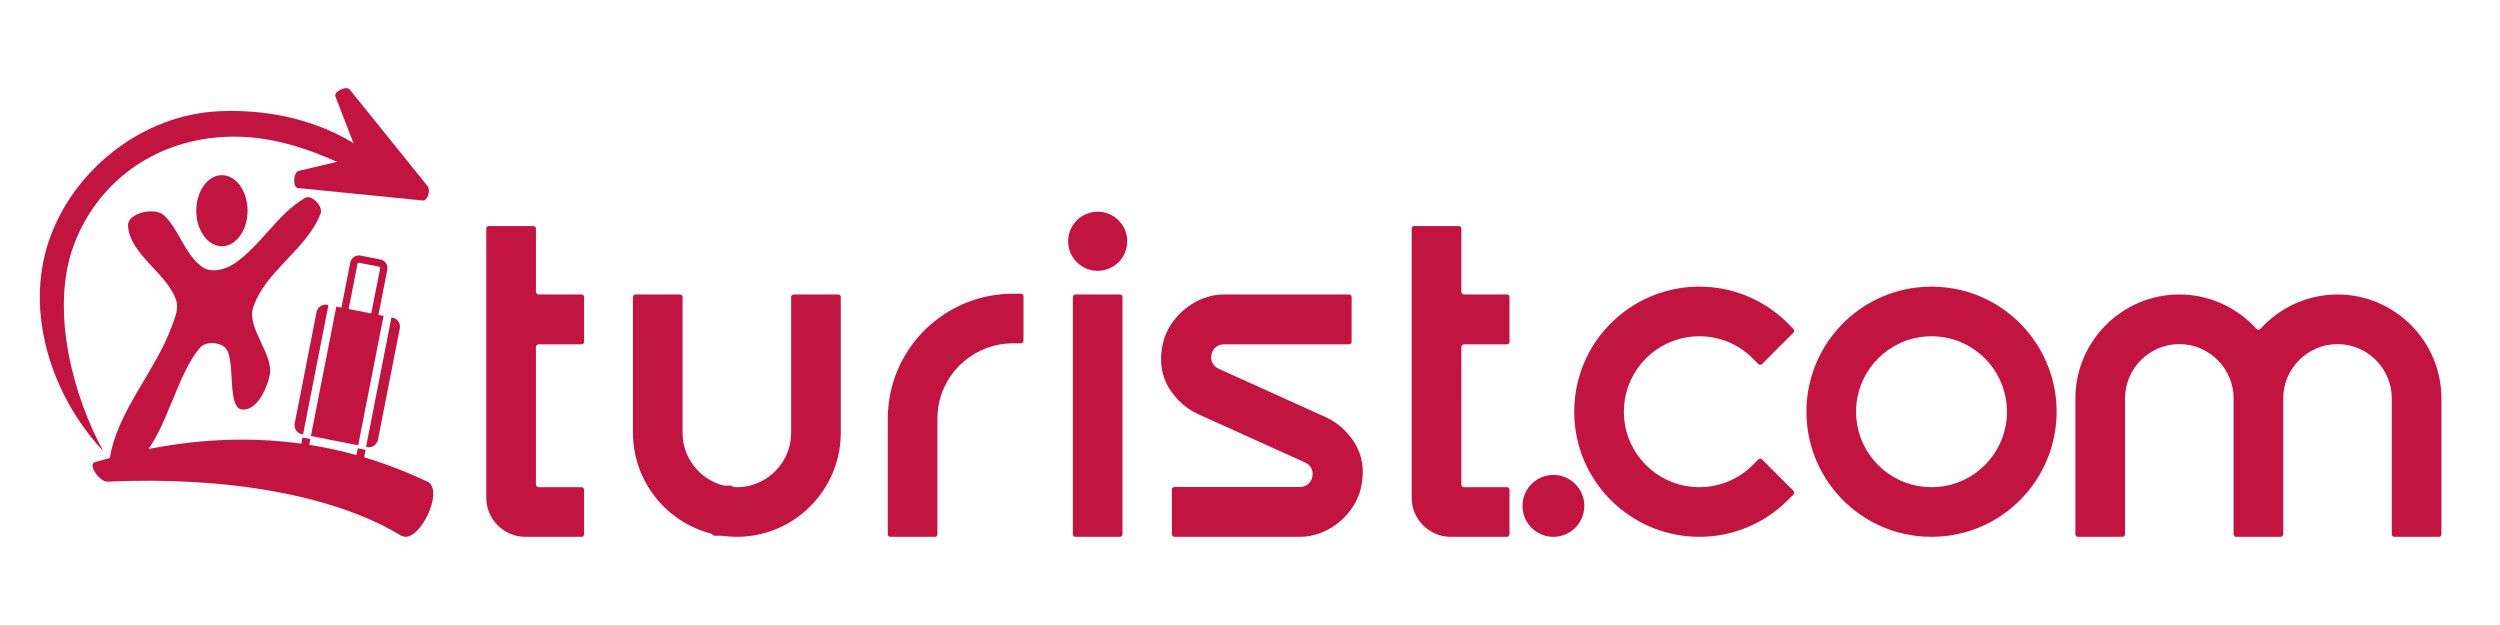 <?xml version="1.0" encoding="utf-8"?>
<!-- Generator: Adobe Illustrator 16.0.3, SVG Export Plug-In . SVG Version: 6.00 Build 0)  -->
<!DOCTYPE svg PUBLIC "-//W3C//DTD SVG 1.1//EN" "http://www.w3.org/Graphics/SVG/1.1/DTD/svg11.dtd">
<svg version="1.1" id="Layer_1" xmlns="http://www.w3.org/2000/svg" xmlns:xlink="http://www.w3.org/1999/xlink" x="0px" y="0px"
	 width="800px" height="200px" viewBox="0 0 800 200" enable-background="new 0 0 800 200" xml:space="preserve">
<g>
	<g>
		<path fill-rule="evenodd" clip-rule="evenodd" fill="#C21441" d="M519.966,135.733c-0.221-1.314-0.332-2.648-0.332-3.979
			c0-1.334,0.111-2.667,0.332-3.985c1.927-11.631,12.033-20.166,23.82-20.166c6.428,0,12.532,2.527,17.078,7.072l1.835,1.835
			c0.312,0.314,0.822,0.314,1.138-0.003l10.089-10.087c0.312-0.316,0.312-0.827,0-1.142l-1.834-1.834
			c-7.532-7.53-17.659-11.724-28.306-11.724c-20.172,0-37.254,15.047-39.73,35.078c-0.203,1.64-0.305,3.297-0.305,4.956
			c0,1.654,0.102,3.314,0.305,4.959c2.481,20.026,19.563,35.071,39.73,35.071c10.646,0,20.773-4.194,28.306-11.726l1.834-1.834
			c0.312-0.312,0.312-0.828,0-1.141l-10.089-10.09c-0.315-0.313-0.826-0.313-1.138,0l-1.835,1.835
			c-4.546,4.544-10.65,7.069-17.078,7.069C531.999,155.899,521.893,147.367,519.966,135.733L519.966,135.733z"/>
		<path fill-rule="evenodd" clip-rule="evenodd" fill="#C21441" d="M613.123,92.026c-20.026,2.474-35.068,19.556-35.068,39.725
			c0,20.172,15.042,37.254,35.068,39.729c1.647,0.202,3.303,0.305,4.961,0.305c1.655,0,3.313-0.103,4.957-0.305
			c20.03-2.476,35.077-19.558,35.077-39.729c0-20.169-15.047-37.249-35.077-39.725c-1.644-0.202-3.302-0.305-4.957-0.305
			C616.426,91.721,614.771,91.824,613.123,92.026L613.123,92.026z M622.385,107.986c11.483,2.048,19.847,12.109,19.847,23.765
			c0,11.782-8.527,21.895-20.16,23.82c-1.318,0.218-2.65,0.328-3.987,0.328c-1.333,0-2.667-0.11-3.981-0.327l-0.338-0.057
			c-11.478-2.059-19.828-12.115-19.828-23.765c0-11.781,8.531-21.89,20.166-23.816c1.314-0.219,2.648-0.331,3.981-0.331
			c1.337,0,2.669,0.109,3.987,0.331L622.385,107.986L622.385,107.986z"/>
		<path fill-rule="evenodd" clip-rule="evenodd" fill="#C21441" d="M721.997,105.181c-6.3-6.95-15.224-10.947-24.617-10.947
			c-18.298,0-33.253,14.957-33.253,33.252v43.492c0,0.44,0.363,0.807,0.804,0.807h14.275c0.44,0,0.804-0.366,0.804-0.807v-43.492
			c0-9.549,7.821-17.373,17.37-17.373c9.547,0,17.372,7.824,17.372,17.373v43.492c0,0.44,0.36,0.807,0.804,0.807h14.275
			c0.439,0,0.804-0.366,0.804-0.807v-43.492c0-9.547,7.822-17.373,17.363-17.373c9.551,0,17.376,7.824,17.376,17.373v43.492
			c0,0.44,0.361,0.807,0.804,0.807h14.275c0.443,0,0.804-0.366,0.804-0.807v-43.492c0-18.296-14.957-33.252-33.259-33.252
			c-9.388,0-18.315,3.997-24.609,10.947c-0.188,0.206-0.422,0.31-0.699,0.31C722.417,105.49,722.18,105.387,721.997,105.181
			L721.997,105.181z"/>
		<path fill-rule="evenodd" clip-rule="evenodd" fill="#C21441" d="M171.494,154.963v-43.845c0-0.518,0.423-0.938,0.94-0.938H186.1
			c0.442,0,0.805-0.362,0.805-0.806V95.04c0-0.445-0.363-0.806-0.805-0.806h-13.666c-0.517,0-0.935-0.421-0.935-0.938V73.138
			c0-0.442-0.365-0.804-0.806-0.804h-14.275c-0.443,0-0.807,0.362-0.807,0.804v86.165c0,6.871,5.614,12.482,12.484,12.482H186.1
			c0.442,0,0.805-0.361,0.805-0.807v-14.273c0-0.44-0.363-0.806-0.805-0.806h-13.67
			C171.917,155.899,171.494,155.479,171.494,154.963L171.494,154.963z"/>
		<path fill-rule="evenodd" clip-rule="evenodd" fill="#C21441" d="M467.623,154.963l0.006-43.845c0-0.518,0.421-0.938,0.935-0.938
			h13.666c0.446,0,0.808-0.362,0.808-0.806V95.04c0-0.445-0.361-0.806-0.808-0.806h-13.666c-0.514,0-0.935-0.421-0.935-0.938V73.138
			c0-0.442-0.36-0.804-0.808-0.804H452.55c-0.443,0-0.81,0.362-0.81,0.804v86.165c0,6.871,5.613,12.482,12.486,12.482h18.003
			c0.446,0,0.808-0.361,0.808-0.807v-14.273c0-0.44-0.361-0.806-0.808-0.806h-13.666
			C468.045,155.899,467.623,155.479,467.623,154.963L467.623,154.963z"/>
		<path fill-rule="evenodd" clip-rule="evenodd" fill="#C21441" d="M387.663,115.209c-0.131-0.591-0.119-1.206,0.012-1.794
			c0.426-1.975,1.986-3.235,4.008-3.235h40.033c0.441,0,0.801-0.362,0.801-0.806V95.04c0-0.445-0.359-0.806-0.801-0.806h-40.033
			c-7.343,0-14.245,4.552-17.739,10.909c-0.843,1.54-1.486,3.195-1.859,4.913c-0.429,1.987-0.64,4.033-0.518,6.071
			c0.282,4.793,2.344,8.658,5.645,12.065c1.775,1.829,3.892,3.299,6.208,4.348l34.215,15.468c1.183,0.534,2.053,1.516,2.329,2.799
			c0.124,0.594,0.112,1.205-0.015,1.798c-0.426,1.971-1.988,3.232-4.006,3.232h-40.127c-0.441,0-0.804,0.363-0.804,0.806v14.336
			c0,0.44,0.363,0.807,0.804,0.807h40.127c7.34,0,14.246-4.553,17.735-10.91c0.847-1.54,1.491-3.193,1.857-4.91
			c0.429-1.99,0.646-4.038,0.523-6.074c-0.282-4.791-2.345-8.658-5.652-12.068c-1.773-1.829-3.884-3.296-6.207-4.347l-34.207-15.465
			C388.81,117.477,387.938,116.492,387.663,115.209L387.663,115.209z"/>
		<path fill-rule="evenodd" clip-rule="evenodd" fill="#C21441" d="M234.401,155.621c-0.148-0.144-0.343-0.224-0.553-0.224h-2.084
			c-0.083,0-0.15-0.009-0.229-0.03c-7.669-1.946-13.113-8.925-13.113-16.835V95.04c0-0.445-0.359-0.806-0.805-0.806h-14.275
			c-0.44,0-0.798,0.361-0.798,0.806v43.493c0,15.095,10.319,28.403,24.925,32.191c0.221,0.059,0.396,0.18,0.529,0.369
			c0.15,0.215,0.396,0.345,0.66,0.345h2.269c0.052,0,0.09,0.003,0.135,0.01c1.566,0.225,3.151,0.338,4.732,0.338
			c1.693,0,3.386-0.131,5.059-0.387c16.15-2.493,28.196-16.523,28.196-32.866V95.04c0-0.445-0.367-0.806-0.806-0.806h-14.275
			c-0.442,0-0.805,0.361-0.805,0.806v43.493c0,8.089-5.685,15.171-13.574,16.946c-1.245,0.281-2.521,0.421-3.795,0.421
			c-0.26,0-0.521-0.003-0.784-0.017C234.775,155.873,234.576,155.787,234.401,155.621L234.401,155.621z"/>
		<path fill-rule="evenodd" clip-rule="evenodd" fill="#C21441" d="M284.089,170.979c0,0.44,0.363,0.807,0.805,0.807h14.273
			c0.44,0,0.805-0.366,0.805-0.807v-36.183c0.006-0.259,0-0.519,0-0.778c0-1.334,0.111-2.67,0.329-3.986
			c1.929-11.632,12.038-20.16,23.819-20.165h2.599c0.438,0,0.803-0.362,0.803-0.805V94.79c0-0.442-0.364-0.803-0.803-0.803h-2.599
			c-20.167,0-37.255,15.044-39.726,35.073c-0.201,1.644-0.306,3.301-0.306,4.956c0,0.254,0.003,0.511,0,0.752V170.979
			L284.089,170.979z"/>
		<path fill-rule="evenodd" clip-rule="evenodd" fill="#C21441" d="M344.119,94.234c-0.439,0-0.799,0.361-0.799,0.804v75.941
			c0,0.445,0.36,0.807,0.799,0.807h14.273c0.444,0,0.807-0.361,0.807-0.807V95.038c0-0.443-0.363-0.804-0.807-0.804H344.119
			L344.119,94.234z M351.26,67.748c-5.228,0-9.46,4.236-9.46,9.46c0,5.225,4.233,9.46,9.46,9.46c5.222,0,9.456-4.235,9.456-9.46
			C360.716,71.984,356.482,67.748,351.26,67.748L351.26,67.748z"/>
		<path fill-rule="evenodd" clip-rule="evenodd" fill="#C21441" d="M497.087,151.978c-5.47,0-9.9,4.436-9.9,9.905
			c0,5.469,4.431,9.902,9.9,9.902c5.471,0,9.901-4.434,9.901-9.902C506.988,156.413,502.558,151.978,497.087,151.978
			L497.087,151.978z"/>
	</g>
	<g>
		<g>
			<path fill-rule="evenodd" clip-rule="evenodd" fill="#C21441" d="M30.326,147.892c-2.378,0.694,1.564,6.349,4.038,6.234
				c38.499-1.745,72.691,4.381,93.95,17.25c5.477,3.316,14.219-14.504,8.44-17.25C99.269,136.336,62.917,138.313,30.326,147.892z"/>
		</g>
		<g>
			<path fill-rule="evenodd" clip-rule="evenodd" fill="#C21441" d="M64.823,85.497c2.783,1.924,7.29,0.794,10.089-1.1
				c8.572-5.791,13.822-15.895,22.757-21.104c2.018-1.173,5.769,2.768,4.956,4.957c-4.252,11.436-17.992,18.639-21.653,30.278
				c-2.046,6.514,6.772,14.978,5.32,21.651c-0.996,4.584-4.351,11.537-8.992,10.827c-4.863-0.745-1.679-16.503-5.321-19.82
				c-1.942-1.771-6.14-1.962-7.89,0c-7.338,8.248-10.887,26.909-18.529,34.87c-2.408,2.496-10.907,3.896-10.385,0.473
				c2.243-14.702,14.668-27.974,19.741-41.948c0.971-2.684,2.357-5.726,1.471-8.44c-2.855-8.706-15.117-14.879-15.416-24.038
				c-0.127-3.944,8.39-5.884,11.378-3.304C57.03,72.842,59.11,81.548,64.823,85.497z"/>
		</g>
		<g>
			<path fill-rule="evenodd" clip-rule="evenodd" fill="#C21441" d="M71.016,78.801c4.524,0,8.213-5.108,8.213-11.376
				c0-6.266-3.689-11.377-8.213-11.377c-4.522,0-8.212,5.111-8.212,11.377C62.804,73.692,66.494,78.801,71.016,78.801z"/>
		</g>
		<g>
			<path fill-rule="evenodd" clip-rule="evenodd" fill="#C21441" d="M33.082,144.403C16.321,126.542,7.896,99.815,15.647,77.059
				c7.757-22.77,29.938-40.368,54.497-41.471c19.516-0.879,37.793,4.739,50.646,15.781c1.561,1.337-0.573,6.664-2.382,5.686
				c-15.466-8.32-30.994-14.279-47.344-13.211C48.008,45.354,30.848,59.292,23.72,78.16C15.675,99.46,23.785,127.518,33.082,144.403
				z"/>
		</g>
		<g>
			<path fill-rule="evenodd" clip-rule="evenodd" fill="#C21441" d="M111.889,28.634l24.949,30.932
				c1.017,1.264,0.029,4.765-1.579,4.603l-39.876-3.991c-1.826-0.184-1.552-5.084,0.236-5.506l19.175-4.54l-7.473-19.271
				C106.723,29.309,110.846,27.339,111.889,28.634z"/>
		</g>
		<g>
			<path fill-rule="evenodd" clip-rule="evenodd" fill="#C21441" d="M104.737,97.543l0.362,0.073l-8.126,41.415l-0.36-0.072
				c-1.586-0.311-2.625-1.865-2.314-3.444l6.994-35.655C101.605,98.274,103.157,97.231,104.737,97.543L104.737,97.543z
				 M107.624,98.109l-8.132,41.415l15.125,2.971l8.131-41.417L107.624,98.109L107.624,98.109z M125.268,101.57l0.359,0.072
				c1.583,0.311,2.626,1.859,2.313,3.447l-6.994,35.65c-0.312,1.587-1.862,2.626-3.447,2.315l-0.359-0.072L125.268,101.57z"/>
		</g>
		<g>
			<path fill="#C21441" d="M117.882,105.566c-0.176,0-0.356-0.016-0.532-0.05l-6.414-1.259c-1.499-0.297-2.476-1.752-2.185-3.253
				l3.341-17.035c0.148-0.724,0.564-1.354,1.176-1.764c0.618-0.416,1.355-0.564,2.081-0.419l6.407,1.257
				c0.726,0.142,1.354,0.558,1.763,1.172c0.417,0.615,0.566,1.354,0.421,2.08l-3.339,17.033
				C120.343,104.65,119.179,105.566,117.882,105.566z M114.817,84.084c-0.11,0-0.193,0.042-0.235,0.071
				c-0.056,0.039-0.154,0.121-0.18,0.27l-3.343,17.035c-0.042,0.221,0.107,0.451,0.333,0.494l6.409,1.258
				c0.232,0.053,0.453-0.107,0.498-0.335l3.343-17.034c0.028-0.146-0.029-0.261-0.067-0.313c-0.037-0.059-0.123-0.153-0.265-0.183
				l-6.417-1.256C114.869,84.087,114.839,84.084,114.817,84.084z"/>
		</g>
		<g>
			
				<rect x="96.498" y="140.148" transform="matrix(-0.981 -0.192 0.192 -0.981 166.532 299.296)" fill-rule="evenodd" clip-rule="evenodd" fill="#C21441" width="2.571" height="2.845"/>
		</g>
		<g>
			
				<rect x="114.146" y="143.613" transform="matrix(-0.981 -0.192 0.192 -0.981 200.849 309.541)" fill-rule="evenodd" clip-rule="evenodd" fill="#C21441" width="2.567" height="2.844"/>
		</g>
	</g>
</g>
</svg>
